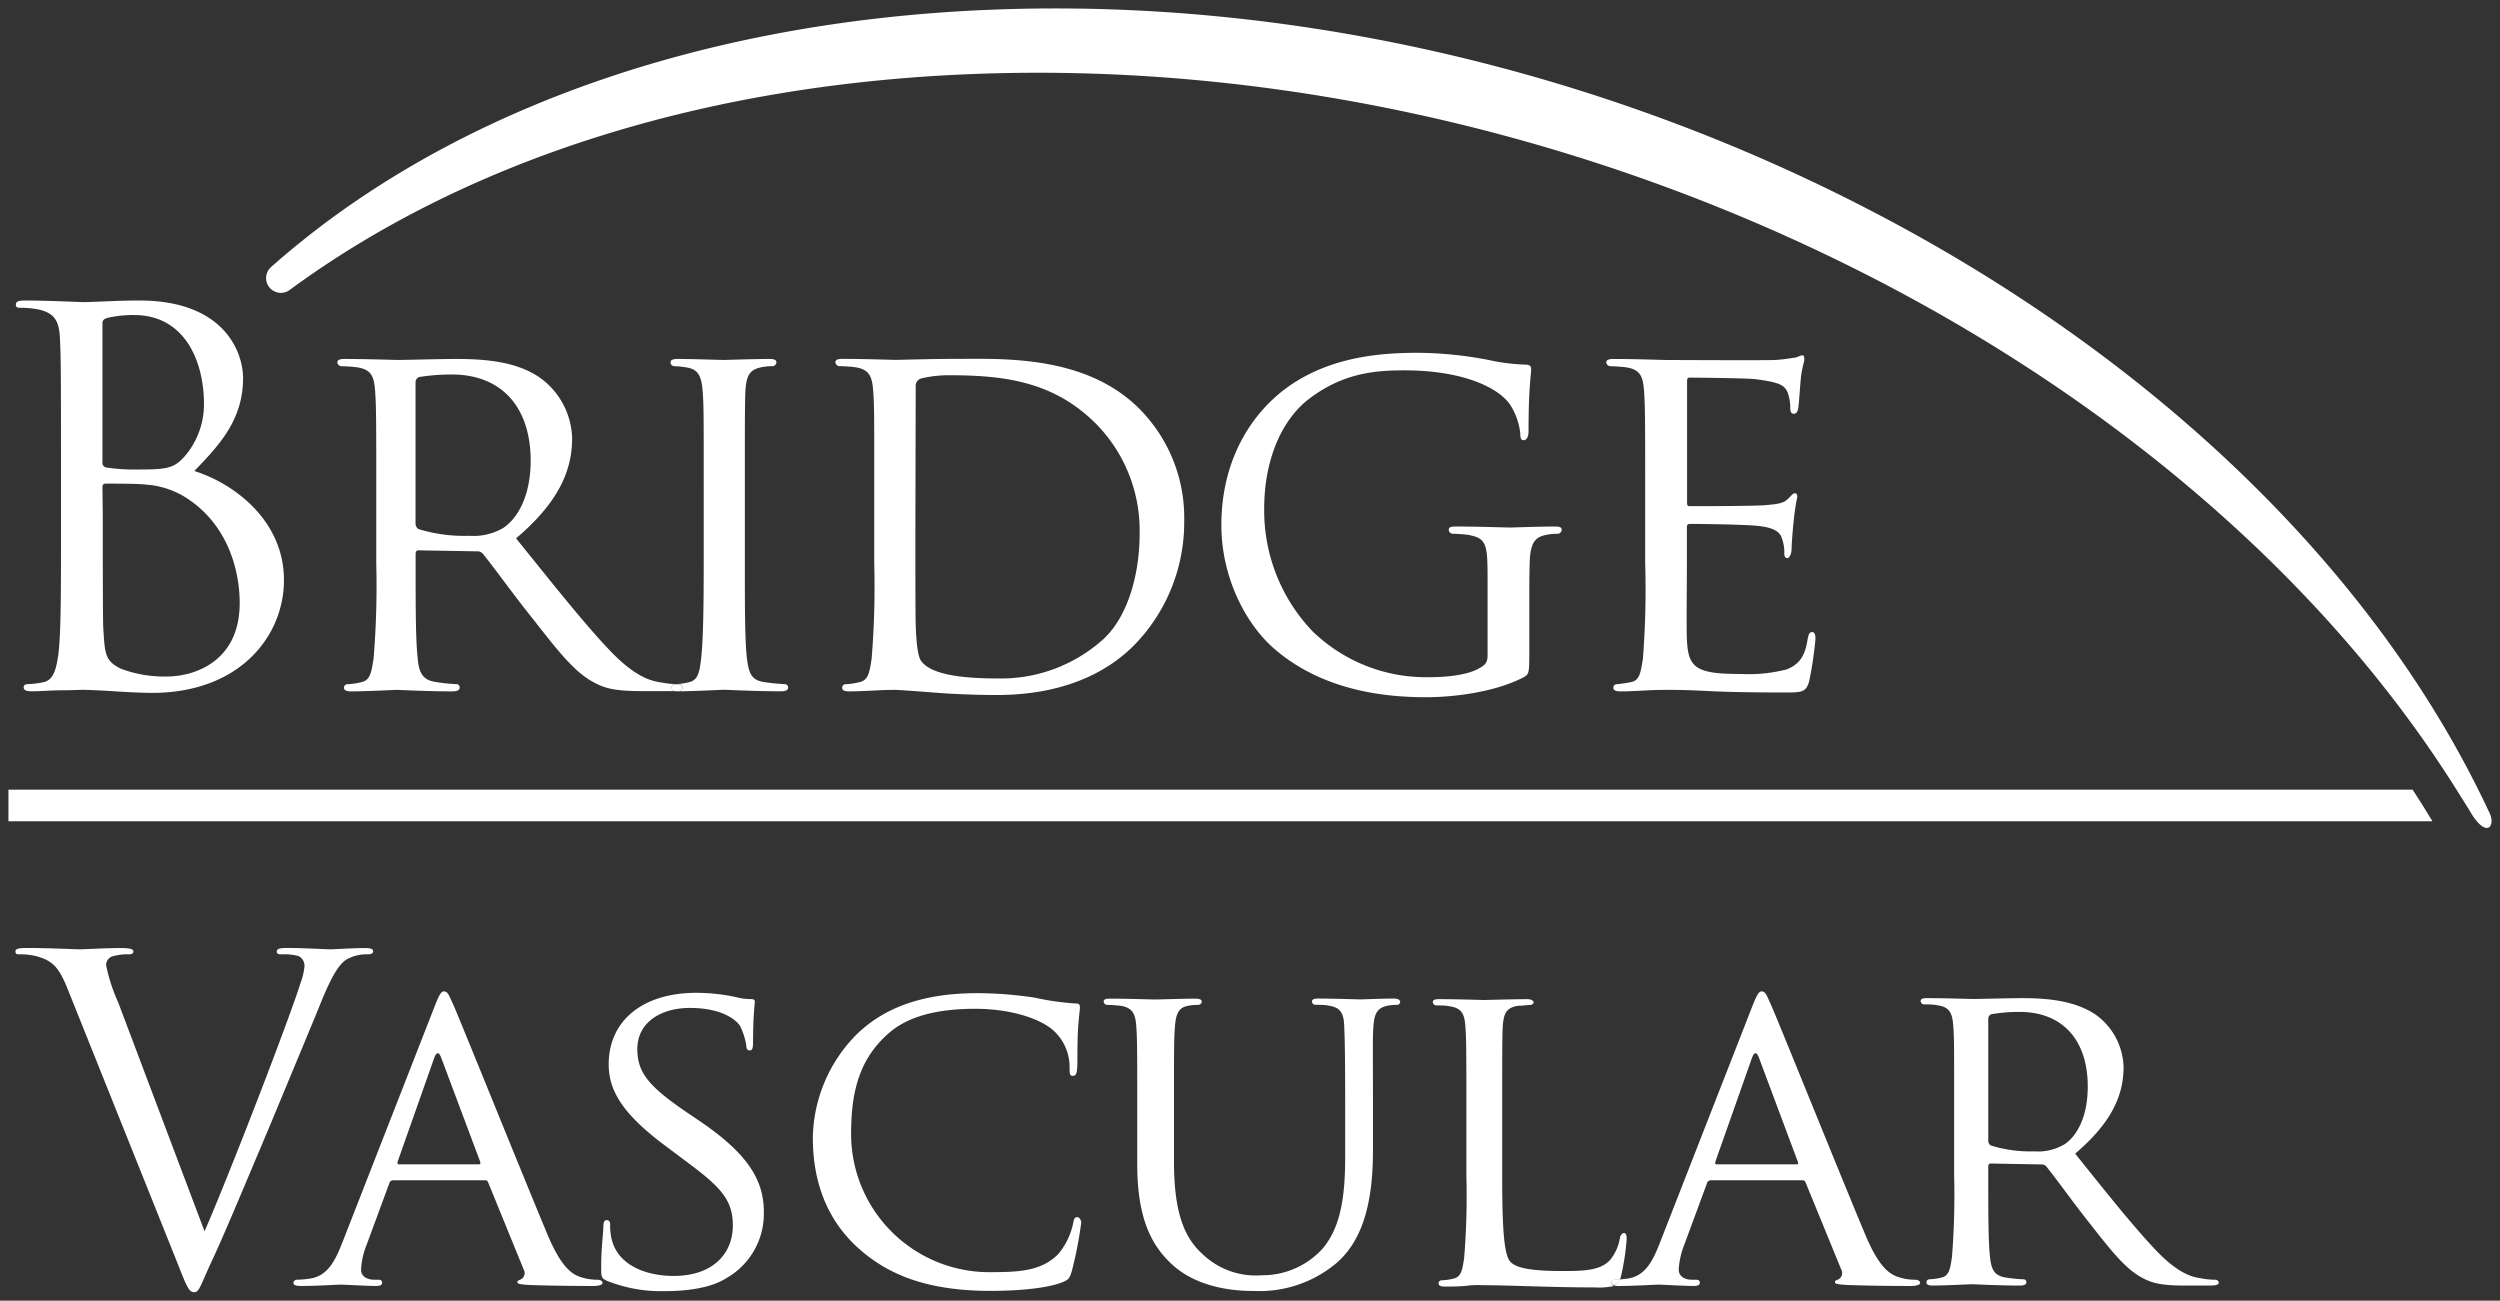 <svg xmlns="http://www.w3.org/2000/svg" id="Layer_1" data-name="Layer 1" viewBox="0 0 296 154"><rect x="0" y="0" width="296" height="154" fill="#333333" stroke="none"/><defs><style>.cls-1{fill:#fff;}</style></defs><path class="cls-1" d="M1,93.5v3.74H288c-.76-1.25-1.53-2.51-2.34-3.74Z"></path><path class="cls-1" d="M294.79,96.32c-.44-.95-.89-1.88-1.36-2.82C280.37,67.3,256.55,44.43,227.19,28c-2.3-1.29-4.63-2.53-7-3.74C189.31,8.48,153.08-.32,117.11,1.16,81.44,2.63,52,14,32.15,31.57a1.75,1.75,0,0,0,2.19,2.73C54.49,19.5,82.06,10.12,114.76,8.78,186.21,5.84,258.64,42.17,290.85,93.5c.58.94,1.19,1.87,1.75,2.81a6.67,6.67,0,0,0,.66.93c1.07,1.25,1.72.83,1.74,0A2.18,2.18,0,0,0,294.79,96.32Z"></path><path class="cls-1" d="M2.37,36.44a11.7,11.7,0,0,1,2.09.18C6.49,37.05,7,38,7.1,40.11s.12,3.68.12,13.23V64.12c0,5.87,0,10.71-.3,13.28-.25,1.78-.56,3.13-1.78,3.37A9.8,9.8,0,0,1,3.3,81c-.37,0-.5.18-.5.36,0,.37.31.49,1,.49.92,0,2.33-.12,3.56-.12s2.33-.06,2.45-.06,2,.06,3.75.18,3.74.19,4.41.19c10.5,0,15.65-6.8,15.65-13.35,0-7.17-6.07-11.51-10.61-12.92,2.88-3,5.77-6,5.77-11,0-3.06-2.21-9.19-12.28-9.19-2.82,0-5.22.19-6.69.19-.31,0-4.17-.19-6.93-.19-.68,0-1,.13-1,.49S2.13,36.44,2.37,36.44Zm9.76,1.84c0-.37.19-.55.74-.68a14,14,0,0,1,3-.3c6,0,8.28,5.45,8.28,10.53A9.44,9.44,0,0,1,21.89,54c-1.29,1.47-2.15,1.59-5.58,1.59a22.31,22.31,0,0,1-3.75-.24.58.58,0,0,1-.43-.67Zm0,19.41c0-.31.13-.43.37-.43.92,0,4,0,4.79.12a10.1,10.1,0,0,1,5.09,1.78c4.73,3.24,6,8.57,6,12.24,0,6.92-5.34,8.7-8.66,8.7a14.61,14.61,0,0,1-5.4-.92c-1.9-.92-1.9-1.78-2.09-4.78-.06-.92-.06-8.51-.06-13.22Z"></path><path class="cls-1" d="M67.74,51.87A9.13,9.13,0,0,0,64,44.77c-2.82-2-6.63-2.27-10.06-2.27-1.66,0-6.2.12-6.76.12-.3,0-3.92-.12-6.38-.12-.61,0-.86.12-.86.43a.53.53,0,0,0,.43.43,17.77,17.77,0,0,1,1.84.12c1.78.25,2.09,1.1,2.21,2.88s.13,3.12.13,11.2v9.19A104.8,104.8,0,0,1,44.23,78c-.25,1.54-.37,2.52-1.41,2.76a7.94,7.94,0,0,1-1.66.25.41.41,0,0,0-.43.42c0,.31.31.43.86.43,1.66,0,5.28-.18,5.34-.18.24,0,3.68.18,6.63.18.61,0,.86-.18.86-.43A.38.38,0,0,0,54,81a20.65,20.65,0,0,1-2.4-.25c-1.65-.24-2-1.22-2.14-2.76-.25-2.14-.25-6.18-.25-11.2V65.59c0-.31.12-.43.37-.43l6.87.12a.83.83,0,0,1,.74.31c1.16,1.4,3.56,4.77,5.83,7.59,3.07,3.92,5,6.43,7.36,7.65,1.35.74,2.7,1,5.77,1h3.38l.53,0c-.34,0-.54-.17-.54-.41a.42.42,0,0,1,.43-.42H80a10.31,10.31,0,0,1-1.61-.18c-1.35-.18-3.13-.67-6-3.61-3.13-3.25-6.87-8-11.29-13.47C66.14,59.46,67.74,55.73,67.74,51.87ZM59.57,62.52a7,7,0,0,1-4,.92,18.63,18.63,0,0,1-6-.79A.77.77,0,0,1,49.2,62V45.26a.67.67,0,0,1,.43-.62,24,24,0,0,1,3.87-.3c5.77,0,9.33,3.73,9.33,10.22C62.83,58.54,61.41,61.3,59.57,62.52Z"></path><path class="cls-1" d="M80.81,81.44c0,.24-.2.37-.76.41l.32,0c1.66,0,5-.18,5.34-.18s3.75.18,6.76.18c.61,0,.85-.18.85-.43a.41.41,0,0,0-.43-.42,22.79,22.79,0,0,1-2.45-.25c-1.6-.24-1.78-1.22-2-2.76-.25-2.14-.25-6.24-.25-11.26V57.56c0-8.08,0-9.55.06-11.2.12-1.84.43-2.57,1.9-2.88a6.22,6.22,0,0,1,1.35-.12.52.52,0,0,0,.43-.43c0-.31-.24-.43-.86-.43-1.65,0-5.15.12-5.4.12S82,42.5,80.25,42.5c-.61,0-.86.12-.86.43a.47.47,0,0,0,.43.43,9.84,9.84,0,0,1,1.66.18c1.17.25,1.59,1,1.72,2.82s.12,3.12.12,11.2v9.19c0,5-.06,9.12-.31,11.26-.18,1.54-.36,2.52-1.41,2.76A7.74,7.74,0,0,1,80,81h.3A.48.48,0,0,1,80.81,81.44Z"></path><path class="cls-1" d="M79.51,81.44c0,.24.2.37.54.41.56,0,.76-.17.76-.41a.48.48,0,0,0-.49-.42h-.38A.42.42,0,0,0,79.51,81.44Z"></path><path class="cls-1" d="M103.2,78c-.24,1.54-.36,2.52-1.41,2.76a7.84,7.84,0,0,1-1.66.25.41.41,0,0,0-.42.42c0,.31.3.43.85.43.86,0,2.15-.06,3.26-.12s2.08-.06,2.21-.06,2.08.12,4.42.31,5.21.3,7.54.3c9.21,0,14.06-3.61,16.39-6a20.8,20.8,0,0,0,5.83-14.63,18.28,18.28,0,0,0-5.28-13.23c-6.38-6.43-16.26-5.94-21.66-5.94-3.19,0-6.63.12-7.24.12-.31,0-3.81-.12-6.26-.12-.62,0-.86.12-.86.43a.52.52,0,0,0,.43.43,17.77,17.77,0,0,1,1.84.12c1.78.25,2.08,1.1,2.21,2.88s.12,3.12.12,11.2v9.19A104.8,104.8,0,0,1,103.2,78Zm5.22-32.2a.91.91,0,0,1,.68-1,14,14,0,0,1,3.25-.37c6.44,0,12.4.67,17.49,5.82a18,18,0,0,1,5.09,13c0,4.77-1.41,9.73-4.23,12.37a18.12,18.12,0,0,1-12.64,4.71c-6.39,0-8.29-1.1-9-2.08-.43-.55-.56-2.45-.62-3.74-.06-1-.06-5.81-.06-11.32Z"></path><path class="cls-1" d="M155,47.22c4.11-3.13,8-3.37,11.29-3.37,7,0,11.11,2.08,12.46,4A7.71,7.71,0,0,1,180,51.32c0,.49.06.8.37.8s.61-.25.61-1.11c0-5.2.31-6.61.31-7.35,0-.24-.13-.49-.68-.49a23.17,23.17,0,0,1-4.36-.55,45.67,45.67,0,0,0-8.28-.85c-4.11,0-9.51.36-14.36,3.3s-9,8.76-9,17.09c0,6.49,3.13,12.06,6.45,14.81,6,5.09,13.69,5.58,17.8,5.58,3.13,0,8-.55,11.48-2.33.67-.37.73-.43.73-2.82V71.58c0-2.2,0-3.73.06-5.38.13-1.84.56-2.64,2-2.88a6.13,6.13,0,0,1,1.35-.12.53.53,0,0,0,.43-.43c0-.37-.25-.43-.86-.43-1.66,0-5,.12-5.28.12s-3.93-.12-6.38-.12c-.62,0-.86.06-.86.43a.52.52,0,0,0,.43.43,17.77,17.77,0,0,1,1.84.12c2.21.43,2.33,1,2.33,5.27v9c0,1-.43,1.22-1.1,1.59-1.42.79-3.93,1-5.83,1a19.3,19.3,0,0,1-13.81-5.45,20.67,20.67,0,0,1-5.71-14.39C149.66,54.26,151.87,49.6,155,47.22Z"></path><path class="cls-1" d="M200,44.71c.62,0,6.88.06,7.8.18,2.94.37,3.5.73,3.86,1.59a5.59,5.59,0,0,1,.31,1.84c0,.43.12.67.43.67s.43-.3.49-.55c.12-.61.25-2.94.31-3.43.12-1.47.43-2.08.43-2.45s-.06-.49-.25-.49-.49.19-.73.25c-.43.06-1.42.24-2.46.3-1.23.06-12.52,0-12.89,0s-3.8-.12-6.26-.12c-.61,0-.86.12-.86.43a.53.53,0,0,0,.43.43,17.77,17.77,0,0,1,1.84.12c1.78.25,2.09,1.1,2.21,2.88s.13,3.12.13,11.2v9.19A104.8,104.8,0,0,1,194.52,78c-.25,1.54-.37,2.58-1.41,2.76a15.84,15.84,0,0,1-1.66.25.41.41,0,0,0-.43.42c0,.31.31.43.86.43.86,0,2.09-.06,3.13-.12s2.21-.06,2.33-.06c.8,0,2.21,0,4.48.12s5.34.19,9.39.19c2.09,0,2.64,0,3-1.35a42.65,42.65,0,0,0,.74-5c0-.37-.06-.8-.37-.8s-.43.18-.55.8c-.31,2.08-1,3-2.46,3.61a18,18,0,0,1-5.4.55c-5.34,0-6.32-.67-6.44-4.16-.07-1,0-7.11,0-8.88V62.4a.32.32,0,0,1,.36-.37c.92,0,6.69.06,8.17.25,2.08.24,2.57.86,2.76,1.59a4.73,4.73,0,0,1,.24,1.72c0,.3.13.49.37.49s.49-.56.49-1,.13-2.33.25-3.37a27.42,27.42,0,0,1,.43-2.88c0-.31-.12-.43-.31-.43s-.43.31-.8.67c-.55.56-1.35.62-2.64.74s-8.34.12-9,.12c-.3,0-.3-.18-.3-.55V45.26C199.74,44.89,199.8,44.71,200,44.71Z"></path><path class="cls-1" d="M41,113.62a4.82,4.82,0,0,1,2.54-.63c.43,0,.64-.11.64-.37s-.32-.37-.9-.37c-1.54,0-3.82.15-4.14.15-.64,0-3.08-.16-5.2-.16-.85,0-1.17.11-1.17.43s.27.32.59.32a6.72,6.72,0,0,1,2,.21,1.3,1.3,0,0,1,.69,1.22,7.54,7.54,0,0,1-.48,2c-1.16,3.81-8.27,22.28-11.35,29.37L14,118.7a20.44,20.44,0,0,1-1.43-4.39,1.07,1.07,0,0,1,.69-1.06,6.26,6.26,0,0,1,2-.26c.37,0,.53-.11.53-.37s-.48-.37-1.43-.37c-2,0-4.41.15-4.94.15s-3.66-.16-6.21-.16c-.85,0-1.38.06-1.38.38s.11.37.43.37a8.26,8.26,0,0,1,2,.21c1.86.53,2.66,1.11,3.82,4.07l13,32.45c1,2.54,1.28,3.28,1.91,3.28s.75-.85,2.23-4c1.22-2.6,3.61-8.31,6.85-16,2.7-6.51,5.35-12.86,5.94-14.34C39.5,115,40.3,114.1,41,113.62Z"></path><path class="cls-1" d="M70.75,151.52a6.26,6.26,0,0,1-1.86-.27c-1-.31-2.28-.9-4-4.92-2.86-6.83-10.35-25.4-11.19-27.31-.48-1-.64-1.64-1.12-1.64-.32,0-.53.26-1.11,1.75l-11,28.15c-.91,2.28-1.81,3.87-3.93,4.13a11.44,11.44,0,0,1-1.38.11.41.41,0,0,0-.42.37c0,.26.31.37.9.37,1.91,0,4.24-.16,4.72-.16s3.08.16,4.19.16c.42,0,.69-.11.69-.37s-.11-.37-.48-.37h-.42c-.8,0-1.59-.32-1.59-1.22a9.22,9.22,0,0,1,.69-3l2.65-7.19a.49.49,0,0,1,.48-.37H57.38c.26,0,.32.05.42.26L62,150.3a.85.85,0,0,1-.42,1.22c-.21.1-.32.1-.32.32s.74.26,1.64.31c3.24.11,6.69.11,7.38.11.53,0,1.06-.11,1.06-.37S71,151.52,70.75,151.52ZM56.69,137.86H47.24c-.16,0-.21-.1-.16-.32l4.35-12.33c.27-.68.54-.68.8,0l4.62,12.33C56.9,137.76,56.9,137.86,56.69,137.86Z"></path><path class="cls-1" d="M82.84,132.73l-1.33-.9c-4.61-3.12-6.05-4.76-6.05-7.62,0-3.18,2.82-4.87,6.21-4.87,4.19,0,5.73,1.69,6,2.22a8.05,8.05,0,0,1,.69,2.22c0,.37.11.59.42.59s.38-.32.38-1c0-3.07.21-4.55.21-4.76s-.11-.32-.48-.32a6.09,6.09,0,0,1-1.64-.21,22.42,22.42,0,0,0-4.83-.53c-6.16,0-10.35,3.17-10.35,8.47,0,3.12,1.65,5.87,6.69,9.63l2.12,1.59c4.14,3.07,5.89,4.6,5.89,7.83,0,3.39-2.39,6-7,6-3.13,0-6.63-1.16-7.37-4.44a6.75,6.75,0,0,1-.16-1.65c0-.37-.16-.52-.42-.52s-.38.26-.38.74c0,.74-.26,2.54-.26,4.76,0,1.22,0,1.38.69,1.69a17.2,17.2,0,0,0,6.79,1.22c2.55,0,5.47-.32,7.43-1.59a8.76,8.76,0,0,0,4.35-7.67C90.48,139.72,88.52,136.59,82.84,132.73Z"></path><path class="cls-1" d="M127.56,144.11c-.32,0-.37.16-.48.63a8.32,8.32,0,0,1-1.8,3.76c-1.86,1.85-4.19,2.12-7.69,2.12a16.37,16.37,0,0,1-16.82-16.3c0-4.56.74-8.58,4.19-11.75,1.64-1.54,4.51-3.13,10.5-3.13,4.14,0,7.54,1.11,9.18,2.49a5.85,5.85,0,0,1,2,4.5c0,.64,0,.95.37.95s.48-.26.53-.95,0-3.12.1-4.6c.11-1.65.22-2.17.22-2.55s-.11-.47-.59-.47a32.65,32.65,0,0,1-4.77-.69,46,46,0,0,0-6.79-.53c-7.17,0-11.41,2.12-14.22,4.82a17.73,17.73,0,0,0-5.25,12.28c0,4.28,1.11,9.42,5.67,13.34,3.66,3.17,8.39,4.81,15.39,4.81,3,0,6.52-.26,8.43-1,.8-.32.91-.48,1.17-1.33a46.63,46.63,0,0,0,1.12-5.77C128,144.43,127.77,144.11,127.56,144.11Z"></path><path class="cls-1" d="M165,118.23c-1.38,0-3.61.1-3.92.1s-3-.1-5-.1c-.53,0-.74.1-.74.37a.4.4,0,0,0,.37.37c.43,0,1.22,0,1.6.1,1.53.21,1.8,1.06,1.85,2.49s.11,2.7.11,9.69v5.66c0,4.6-.48,8.31-2.65,10.9a9.61,9.61,0,0,1-7.22,3.18,9.09,9.09,0,0,1-6.95-2.44c-2-1.79-3.45-4.49-3.45-11v-6.29c0-7,0-8.26.11-9.69s.37-2.28,1.59-2.49a5.77,5.77,0,0,1,1.17-.1.45.45,0,0,0,.42-.37c0-.27-.26-.37-.79-.37-1.38,0-4.3.1-4.73.1s-3.23-.1-5.36-.1c-.53,0-.74.1-.74.37a.45.45,0,0,0,.37.37,15.76,15.76,0,0,1,1.59.1c1.54.21,1.81,1.06,1.91,2.49s.11,2.7.11,9.69v6.61c0,6.57,1.8,9.69,4.09,11.81,3.29,3.07,8.17,3.17,9.7,3.17a14.17,14.17,0,0,0,9.77-3.28c3.71-3.18,4.35-8.63,4.35-13.5v-4.81c0-7-.05-8.26.05-9.69s.37-2.22,1.65-2.49a5.69,5.69,0,0,1,1.16-.1.4.4,0,0,0,.37-.37C165.7,118.33,165.49,118.23,165,118.23Z"></path><path class="cls-1" d="M190.79,151.89a.41.41,0,0,1,.43-.37l.58,0,.11-.34a28.57,28.57,0,0,0,.69-4.5c0-.48-.11-.69-.32-.69s-.42.27-.48.58a5.5,5.5,0,0,1-1.11,2.54c-1.12,1.33-3.18,1.38-5.62,1.38-3.67,0-5.47-.32-6.21-1.06s-1-3.49-1-10.11v-8c0-7,0-8.26.06-9.69.1-1.59.37-2.28,1.75-2.54.53,0,1.22-.11,1.54-.11.15,0,.37-.15.37-.31s-.27-.37-.75-.37c-1.43,0-4.93.1-5.14.1s-3.19-.1-5.31-.1c-.53,0-.74.1-.74.37a.45.45,0,0,0,.37.37c.42,0,1.22,0,1.59.1,1.54.21,1.81,1,1.91,2.49s.11,2.7.11,9.69v7.94a89.83,89.83,0,0,1-.27,9.73c-.21,1.33-.32,2.17-1.22,2.39a7.06,7.06,0,0,1-1.43.21.35.35,0,0,0-.37.37c0,.26.26.37.74.37.74,0,1.75,0,2.71-.11s1.7-.05,1.91-.05c1.38,0,3,.05,5.09.11s4.78.15,8.12.15a7.63,7.63,0,0,0,2.17-.17C190.91,152.14,190.79,152,190.79,151.89Z"></path><path class="cls-1" d="M226.76,151.52a6.24,6.24,0,0,1-1.85-.27c-1-.31-2.29-.9-4-4.92-2.87-6.83-10.35-25.4-11.2-27.31-.48-1-.63-1.64-1.11-1.64-.32,0-.53.26-1.12,1.75l-11,28.15c-.9,2.28-1.8,3.87-3.93,4.13l-.79.08a1,1,0,0,1-.69.7,1.83,1.83,0,0,0,.58.07c1.91,0,4.25-.16,4.72-.16s3.08.16,4.2.16c.42,0,.69-.11.69-.37s-.11-.37-.48-.37h-.43c-.79,0-1.59-.32-1.59-1.22a9.49,9.49,0,0,1,.69-3l2.65-7.19a.49.49,0,0,1,.48-.37h10.77c.27,0,.32.05.43.26L218,150.3a.85.85,0,0,1-.43,1.22c-.21.1-.31.1-.31.32s.74.26,1.64.31c3.24.11,6.69.11,7.38.11.53,0,1.06-.11,1.06-.37S227,151.52,226.76,151.52ZM212.7,137.86h-9.44c-.16,0-.21-.1-.16-.32l4.35-12.33c.27-.68.53-.68.8,0l4.61,12.33C212.92,137.76,212.92,137.86,212.7,137.86Z"></path><path class="cls-1" d="M191.8,151.49l-.58,0a.41.41,0,0,0-.43.37c0,.15.12.25.32.3A1,1,0,0,0,191.8,151.49Z"></path><path class="cls-1" d="M262.31,151.52a8.54,8.54,0,0,1-1.65-.16c-1.17-.16-2.7-.58-5.2-3.12-2.7-2.81-5.94-6.88-9.76-11.65,4.35-3.7,5.73-6.93,5.73-10.27a7.89,7.89,0,0,0-3.24-6.14c-2.44-1.69-5.73-2-8.7-2-1.43,0-5.36.1-5.83.1-.27,0-3.4-.1-5.52-.1-.53,0-.74.1-.74.37a.45.45,0,0,0,.37.37c.42,0,1.22,0,1.59.1,1.54.21,1.8,1,1.91,2.49s.1,2.7.1,9.69v7.94a93.27,93.27,0,0,1-.26,9.73c-.21,1.33-.32,2.17-1.22,2.39a7.16,7.16,0,0,1-1.43.21.35.35,0,0,0-.37.37c0,.26.26.37.74.37,1.43,0,4.56-.16,4.61-.16.22,0,3.19.16,5.73.16.53,0,.75-.16.75-.37a.33.33,0,0,0-.37-.37,18.11,18.11,0,0,1-2.07-.21c-1.44-.22-1.7-1.06-1.86-2.39-.21-1.85-.21-5.34-.21-9.68v-1.06c0-.26.1-.37.32-.37l5.94.11a.7.7,0,0,1,.63.26c1,1.22,3.08,4.13,5,6.56,2.66,3.39,4.35,5.56,6.37,6.62,1.17.63,2.34.9,5,.9h2.92c.85,0,1.11-.11,1.11-.37A.41.41,0,0,0,262.31,151.52Zm-17.94-16a6.07,6.07,0,0,1-3.5.8,15.76,15.76,0,0,1-5.14-.69.65.65,0,0,1-.32-.58V120.61a.57.57,0,0,1,.37-.53,19.77,19.77,0,0,1,3.34-.27c5,0,8.07,3.23,8.07,8.84C247.19,132.09,246,134.48,244.37,135.53Z"></path></svg>